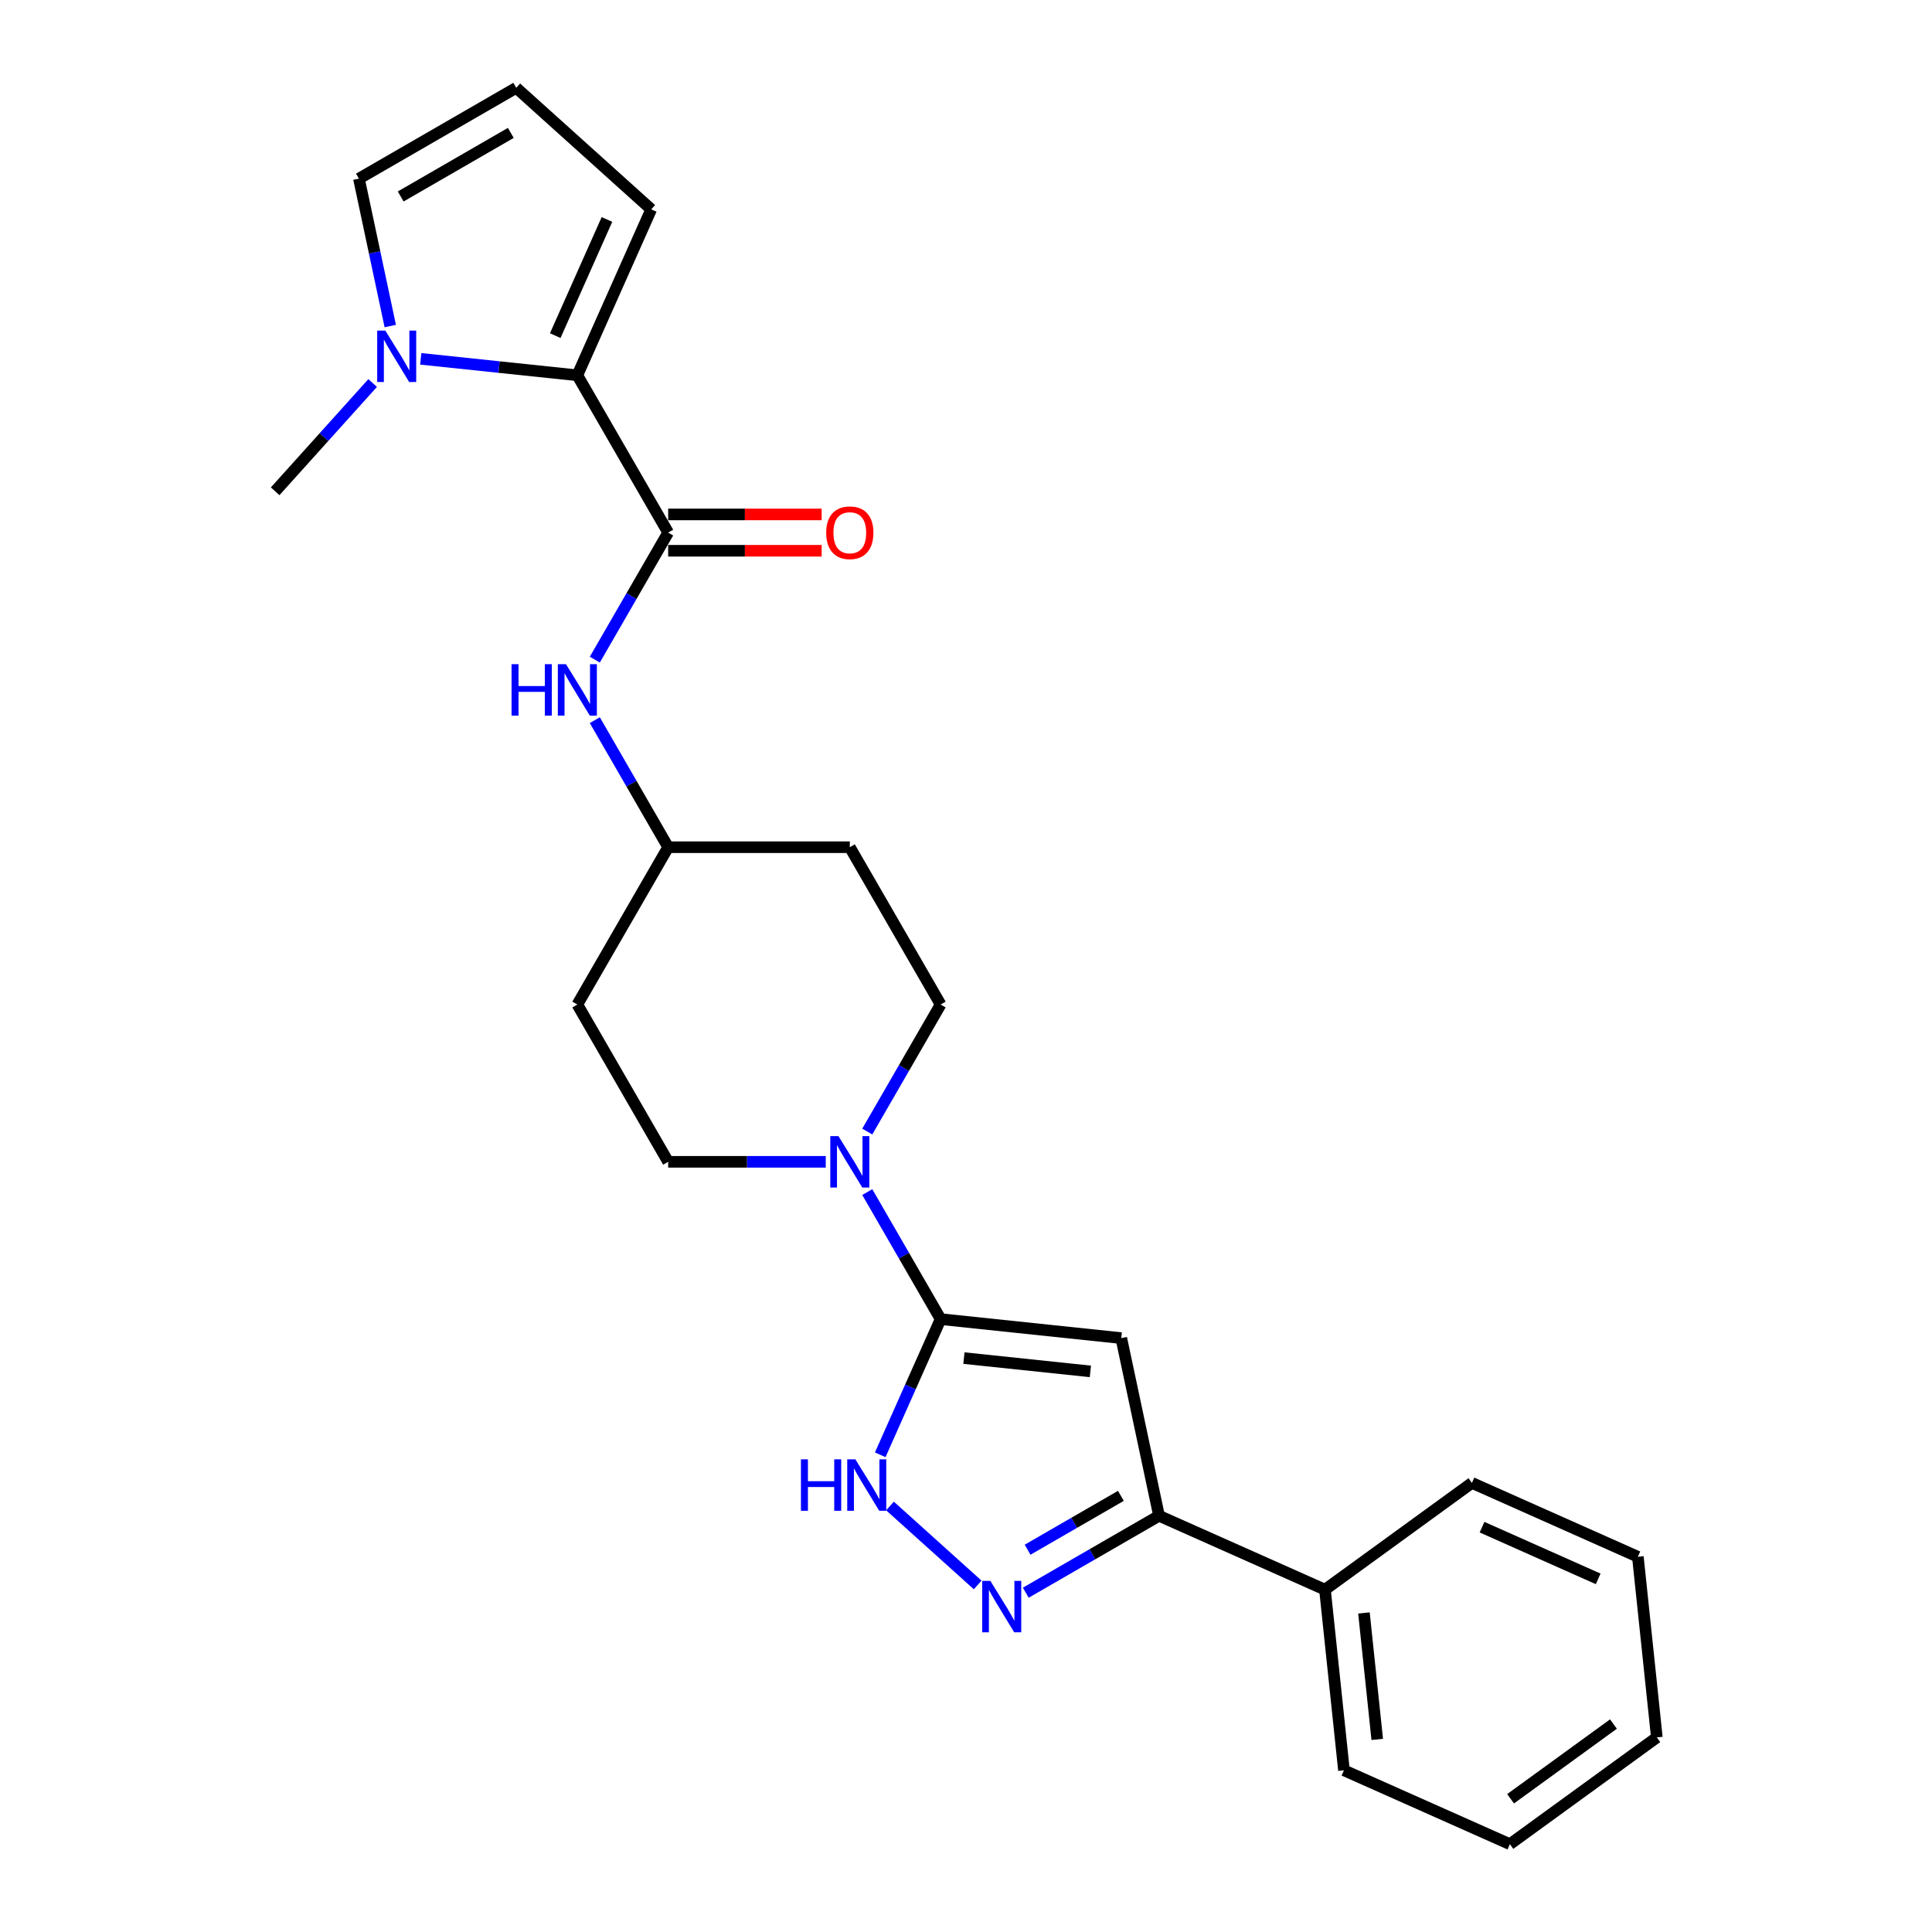 <?xml version='1.0' encoding='iso-8859-1'?>
<svg version='1.1' baseProfile='full'
              xmlns='http://www.w3.org/2000/svg'
                      xmlns:rdkit='http://www.rdkit.org/xml'
                      xmlns:xlink='http://www.w3.org/1999/xlink'
                  xml:space='preserve'
width='1000px' height='1000px' viewBox='0 0 1000 1000'>
<!-- END OF HEADER -->
<rect style='opacity:1.0;fill:#FFFFFF;stroke:none' width='1000' height='1000' x='0' y='0'> </rect>
<path class='bond-0' d='M 486.865,682.775 L 580.366,692.603' style='fill:none;fill-rule:evenodd;stroke:#000000;stroke-width:6px;stroke-linecap:butt;stroke-linejoin:miter;stroke-opacity:1' />
<path class='bond-0' d='M 498.925,702.95 L 564.376,709.829' style='fill:none;fill-rule:evenodd;stroke:#000000;stroke-width:6px;stroke-linecap:butt;stroke-linejoin:miter;stroke-opacity:1' />
<path class='bond-2' d='M 486.865,682.775 L 471.232,717.888' style='fill:none;fill-rule:evenodd;stroke:#000000;stroke-width:6px;stroke-linecap:butt;stroke-linejoin:miter;stroke-opacity:1' />
<path class='bond-2' d='M 471.232,717.888 L 455.599,753' style='fill:none;fill-rule:evenodd;stroke:#0000FF;stroke-width:6px;stroke-linecap:butt;stroke-linejoin:miter;stroke-opacity:1' />
<path class='bond-6' d='M 486.865,682.775 L 467.883,649.896' style='fill:none;fill-rule:evenodd;stroke:#000000;stroke-width:6px;stroke-linecap:butt;stroke-linejoin:miter;stroke-opacity:1' />
<path class='bond-6' d='M 467.883,649.896 L 448.9,617.018' style='fill:none;fill-rule:evenodd;stroke:#0000FF;stroke-width:6px;stroke-linecap:butt;stroke-linejoin:miter;stroke-opacity:1' />
<path class='bond-5' d='M 580.366,692.603 L 599.913,784.564' style='fill:none;fill-rule:evenodd;stroke:#000000;stroke-width:6px;stroke-linecap:butt;stroke-linejoin:miter;stroke-opacity:1' />
<path class='bond-1' d='M 506.045,820.365 L 460.654,779.494' style='fill:none;fill-rule:evenodd;stroke:#0000FF;stroke-width:6px;stroke-linecap:butt;stroke-linejoin:miter;stroke-opacity:1' />
<path class='bond-25' d='M 530.941,824.386 L 565.427,804.475' style='fill:none;fill-rule:evenodd;stroke:#0000FF;stroke-width:6px;stroke-linecap:butt;stroke-linejoin:miter;stroke-opacity:1' />
<path class='bond-25' d='M 565.427,804.475 L 599.913,784.564' style='fill:none;fill-rule:evenodd;stroke:#000000;stroke-width:6px;stroke-linecap:butt;stroke-linejoin:miter;stroke-opacity:1' />
<path class='bond-25' d='M 531.885,802.129 L 556.025,788.191' style='fill:none;fill-rule:evenodd;stroke:#0000FF;stroke-width:6px;stroke-linecap:butt;stroke-linejoin:miter;stroke-opacity:1' />
<path class='bond-25' d='M 556.025,788.191 L 580.166,774.253' style='fill:none;fill-rule:evenodd;stroke:#000000;stroke-width:6px;stroke-linecap:butt;stroke-linejoin:miter;stroke-opacity:1' />
<path class='bond-3' d='M 345.841,275.672 L 326.858,308.551' style='fill:none;fill-rule:evenodd;stroke:#000000;stroke-width:6px;stroke-linecap:butt;stroke-linejoin:miter;stroke-opacity:1' />
<path class='bond-3' d='M 326.858,308.551 L 307.876,341.43' style='fill:none;fill-rule:evenodd;stroke:#0000FF;stroke-width:6px;stroke-linecap:butt;stroke-linejoin:miter;stroke-opacity:1' />
<path class='bond-4' d='M 345.841,275.672 L 298.832,194.252' style='fill:none;fill-rule:evenodd;stroke:#000000;stroke-width:6px;stroke-linecap:butt;stroke-linejoin:miter;stroke-opacity:1' />
<path class='bond-12' d='M 345.841,285.074 L 385.562,285.074' style='fill:none;fill-rule:evenodd;stroke:#000000;stroke-width:6px;stroke-linecap:butt;stroke-linejoin:miter;stroke-opacity:1' />
<path class='bond-12' d='M 385.562,285.074 L 425.284,285.074' style='fill:none;fill-rule:evenodd;stroke:#FF0000;stroke-width:6px;stroke-linecap:butt;stroke-linejoin:miter;stroke-opacity:1' />
<path class='bond-12' d='M 345.841,266.271 L 385.562,266.271' style='fill:none;fill-rule:evenodd;stroke:#000000;stroke-width:6px;stroke-linecap:butt;stroke-linejoin:miter;stroke-opacity:1' />
<path class='bond-12' d='M 385.562,266.271 L 425.284,266.271' style='fill:none;fill-rule:evenodd;stroke:#FF0000;stroke-width:6px;stroke-linecap:butt;stroke-linejoin:miter;stroke-opacity:1' />
<path class='bond-7' d='M 298.832,194.252 L 258.306,189.992' style='fill:none;fill-rule:evenodd;stroke:#000000;stroke-width:6px;stroke-linecap:butt;stroke-linejoin:miter;stroke-opacity:1' />
<path class='bond-7' d='M 258.306,189.992 L 217.779,185.733' style='fill:none;fill-rule:evenodd;stroke:#0000FF;stroke-width:6px;stroke-linecap:butt;stroke-linejoin:miter;stroke-opacity:1' />
<path class='bond-9' d='M 298.832,194.252 L 337.072,108.364' style='fill:none;fill-rule:evenodd;stroke:#000000;stroke-width:6px;stroke-linecap:butt;stroke-linejoin:miter;stroke-opacity:1' />
<path class='bond-9' d='M 287.391,173.721 L 314.159,113.599' style='fill:none;fill-rule:evenodd;stroke:#000000;stroke-width:6px;stroke-linecap:butt;stroke-linejoin:miter;stroke-opacity:1' />
<path class='bond-15' d='M 599.913,784.564 L 685.802,822.804' style='fill:none;fill-rule:evenodd;stroke:#000000;stroke-width:6px;stroke-linecap:butt;stroke-linejoin:miter;stroke-opacity:1' />
<path class='bond-13' d='M 448.9,585.691 L 467.883,552.813' style='fill:none;fill-rule:evenodd;stroke:#0000FF;stroke-width:6px;stroke-linecap:butt;stroke-linejoin:miter;stroke-opacity:1' />
<path class='bond-13' d='M 467.883,552.813 L 486.865,519.934' style='fill:none;fill-rule:evenodd;stroke:#000000;stroke-width:6px;stroke-linecap:butt;stroke-linejoin:miter;stroke-opacity:1' />
<path class='bond-14' d='M 427.409,601.355 L 386.625,601.355' style='fill:none;fill-rule:evenodd;stroke:#0000FF;stroke-width:6px;stroke-linecap:butt;stroke-linejoin:miter;stroke-opacity:1' />
<path class='bond-14' d='M 386.625,601.355 L 345.841,601.355' style='fill:none;fill-rule:evenodd;stroke:#000000;stroke-width:6px;stroke-linecap:butt;stroke-linejoin:miter;stroke-opacity:1' />
<path class='bond-10' d='M 202.002,168.761 L 193.893,130.612' style='fill:none;fill-rule:evenodd;stroke:#0000FF;stroke-width:6px;stroke-linecap:butt;stroke-linejoin:miter;stroke-opacity:1' />
<path class='bond-10' d='M 193.893,130.612 L 185.784,92.463' style='fill:none;fill-rule:evenodd;stroke:#000000;stroke-width:6px;stroke-linecap:butt;stroke-linejoin:miter;stroke-opacity:1' />
<path class='bond-19' d='M 192.883,198.249 L 167.653,226.271' style='fill:none;fill-rule:evenodd;stroke:#0000FF;stroke-width:6px;stroke-linecap:butt;stroke-linejoin:miter;stroke-opacity:1' />
<path class='bond-19' d='M 167.653,226.271 L 142.422,254.292' style='fill:none;fill-rule:evenodd;stroke:#000000;stroke-width:6px;stroke-linecap:butt;stroke-linejoin:miter;stroke-opacity:1' />
<path class='bond-8' d='M 307.876,372.756 L 326.858,405.635' style='fill:none;fill-rule:evenodd;stroke:#0000FF;stroke-width:6px;stroke-linecap:butt;stroke-linejoin:miter;stroke-opacity:1' />
<path class='bond-8' d='M 326.858,405.635 L 345.841,438.514' style='fill:none;fill-rule:evenodd;stroke:#000000;stroke-width:6px;stroke-linecap:butt;stroke-linejoin:miter;stroke-opacity:1' />
<path class='bond-11' d='M 337.072,108.364 L 267.205,45.455' style='fill:none;fill-rule:evenodd;stroke:#000000;stroke-width:6px;stroke-linecap:butt;stroke-linejoin:miter;stroke-opacity:1' />
<path class='bond-28' d='M 185.784,92.463 L 267.205,45.455' style='fill:none;fill-rule:evenodd;stroke:#000000;stroke-width:6px;stroke-linecap:butt;stroke-linejoin:miter;stroke-opacity:1' />
<path class='bond-28' d='M 207.399,101.696 L 264.393,68.79' style='fill:none;fill-rule:evenodd;stroke:#000000;stroke-width:6px;stroke-linecap:butt;stroke-linejoin:miter;stroke-opacity:1' />
<path class='bond-17' d='M 486.865,519.934 L 439.857,438.514' style='fill:none;fill-rule:evenodd;stroke:#000000;stroke-width:6px;stroke-linecap:butt;stroke-linejoin:miter;stroke-opacity:1' />
<path class='bond-18' d='M 345.841,601.355 L 298.832,519.934' style='fill:none;fill-rule:evenodd;stroke:#000000;stroke-width:6px;stroke-linecap:butt;stroke-linejoin:miter;stroke-opacity:1' />
<path class='bond-20' d='M 685.802,822.804 L 695.629,916.306' style='fill:none;fill-rule:evenodd;stroke:#000000;stroke-width:6px;stroke-linecap:butt;stroke-linejoin:miter;stroke-opacity:1' />
<path class='bond-20' d='M 705.976,834.864 L 712.855,900.315' style='fill:none;fill-rule:evenodd;stroke:#000000;stroke-width:6px;stroke-linecap:butt;stroke-linejoin:miter;stroke-opacity:1' />
<path class='bond-21' d='M 685.802,822.804 L 761.862,767.543' style='fill:none;fill-rule:evenodd;stroke:#000000;stroke-width:6px;stroke-linecap:butt;stroke-linejoin:miter;stroke-opacity:1' />
<path class='bond-16' d='M 345.841,438.514 L 298.832,519.934' style='fill:none;fill-rule:evenodd;stroke:#000000;stroke-width:6px;stroke-linecap:butt;stroke-linejoin:miter;stroke-opacity:1' />
<path class='bond-26' d='M 345.841,438.514 L 439.857,438.514' style='fill:none;fill-rule:evenodd;stroke:#000000;stroke-width:6px;stroke-linecap:butt;stroke-linejoin:miter;stroke-opacity:1' />
<path class='bond-23' d='M 695.629,916.306 L 781.517,954.545' style='fill:none;fill-rule:evenodd;stroke:#000000;stroke-width:6px;stroke-linecap:butt;stroke-linejoin:miter;stroke-opacity:1' />
<path class='bond-22' d='M 761.862,767.543 L 847.751,805.783' style='fill:none;fill-rule:evenodd;stroke:#000000;stroke-width:6px;stroke-linecap:butt;stroke-linejoin:miter;stroke-opacity:1' />
<path class='bond-22' d='M 767.098,790.456 L 827.219,817.224' style='fill:none;fill-rule:evenodd;stroke:#000000;stroke-width:6px;stroke-linecap:butt;stroke-linejoin:miter;stroke-opacity:1' />
<path class='bond-24' d='M 847.751,805.783 L 857.578,899.284' style='fill:none;fill-rule:evenodd;stroke:#000000;stroke-width:6px;stroke-linecap:butt;stroke-linejoin:miter;stroke-opacity:1' />
<path class='bond-27' d='M 781.517,954.545 L 857.578,899.284' style='fill:none;fill-rule:evenodd;stroke:#000000;stroke-width:6px;stroke-linecap:butt;stroke-linejoin:miter;stroke-opacity:1' />
<path class='bond-27' d='M 781.874,931.044 L 835.117,892.361' style='fill:none;fill-rule:evenodd;stroke:#000000;stroke-width:6px;stroke-linecap:butt;stroke-linejoin:miter;stroke-opacity:1' />
<path  class='atom-2' d='M 512.608 818.26
L 521.332 832.362
Q 522.197 833.754, 523.589 836.273
Q 524.98 838.793, 525.055 838.943
L 525.055 818.26
L 528.59 818.26
L 528.59 844.885
L 524.942 844.885
L 515.578 829.467
Q 514.488 827.661, 513.322 825.593
Q 512.194 823.525, 511.855 822.885
L 511.855 844.885
L 508.396 844.885
L 508.396 818.26
L 512.608 818.26
' fill='#0000FF'/>
<path  class='atom-3' d='M 414.572 755.351
L 418.183 755.351
L 418.183 766.67
L 431.796 766.67
L 431.796 755.351
L 435.407 755.351
L 435.407 781.976
L 431.796 781.976
L 431.796 769.679
L 418.183 769.679
L 418.183 781.976
L 414.572 781.976
L 414.572 755.351
' fill='#0000FF'/>
<path  class='atom-3' d='M 442.74 755.351
L 451.465 769.453
Q 452.329 770.845, 453.721 773.364
Q 455.112 775.884, 455.188 776.034
L 455.188 755.351
L 458.723 755.351
L 458.723 781.976
L 455.075 781.976
L 445.711 766.557
Q 444.62 764.752, 443.454 762.684
Q 442.326 760.616, 441.988 759.976
L 441.988 781.976
L 438.528 781.976
L 438.528 755.351
L 442.74 755.351
' fill='#0000FF'/>
<path  class='atom-7' d='M 433.972 588.042
L 442.696 602.144
Q 443.561 603.536, 444.953 606.055
Q 446.344 608.575, 446.419 608.725
L 446.419 588.042
L 449.954 588.042
L 449.954 614.667
L 446.306 614.667
L 436.942 599.249
Q 435.852 597.444, 434.686 595.375
Q 433.558 593.307, 433.219 592.668
L 433.219 614.667
L 429.76 614.667
L 429.76 588.042
L 433.972 588.042
' fill='#0000FF'/>
<path  class='atom-8' d='M 199.446 171.112
L 208.17 185.214
Q 209.035 186.606, 210.427 189.125
Q 211.818 191.645, 211.893 191.795
L 211.893 171.112
L 215.428 171.112
L 215.428 197.737
L 211.781 197.737
L 202.417 182.319
Q 201.326 180.513, 200.16 178.445
Q 199.032 176.377, 198.694 175.737
L 198.694 197.737
L 195.234 197.737
L 195.234 171.112
L 199.446 171.112
' fill='#0000FF'/>
<path  class='atom-9' d='M 264.78 343.78
L 268.39 343.78
L 268.39 355.1
L 282.004 355.1
L 282.004 343.78
L 285.614 343.78
L 285.614 370.406
L 282.004 370.406
L 282.004 358.108
L 268.39 358.108
L 268.39 370.406
L 264.78 370.406
L 264.78 343.78
' fill='#0000FF'/>
<path  class='atom-9' d='M 292.947 343.78
L 301.672 357.883
Q 302.537 359.274, 303.928 361.794
Q 305.32 364.313, 305.395 364.464
L 305.395 343.78
L 308.93 343.78
L 308.93 370.406
L 305.282 370.406
L 295.918 354.987
Q 294.827 353.182, 293.662 351.114
Q 292.533 349.045, 292.195 348.406
L 292.195 370.406
L 288.735 370.406
L 288.735 343.78
L 292.947 343.78
' fill='#0000FF'/>
<path  class='atom-13' d='M 427.635 275.748
Q 427.635 269.355, 430.794 265.782
Q 433.953 262.209, 439.857 262.209
Q 445.761 262.209, 448.92 265.782
Q 452.079 269.355, 452.079 275.748
Q 452.079 282.216, 448.882 285.901
Q 445.686 289.549, 439.857 289.549
Q 433.99 289.549, 430.794 285.901
Q 427.635 282.254, 427.635 275.748
M 439.857 286.541
Q 443.918 286.541, 446.1 283.833
Q 448.318 281.088, 448.318 275.748
Q 448.318 270.52, 446.1 267.888
Q 443.918 265.218, 439.857 265.218
Q 435.795 265.218, 433.577 267.85
Q 431.395 270.483, 431.395 275.748
Q 431.395 281.125, 433.577 283.833
Q 435.795 286.541, 439.857 286.541
' fill='#FF0000'/>
</svg>
